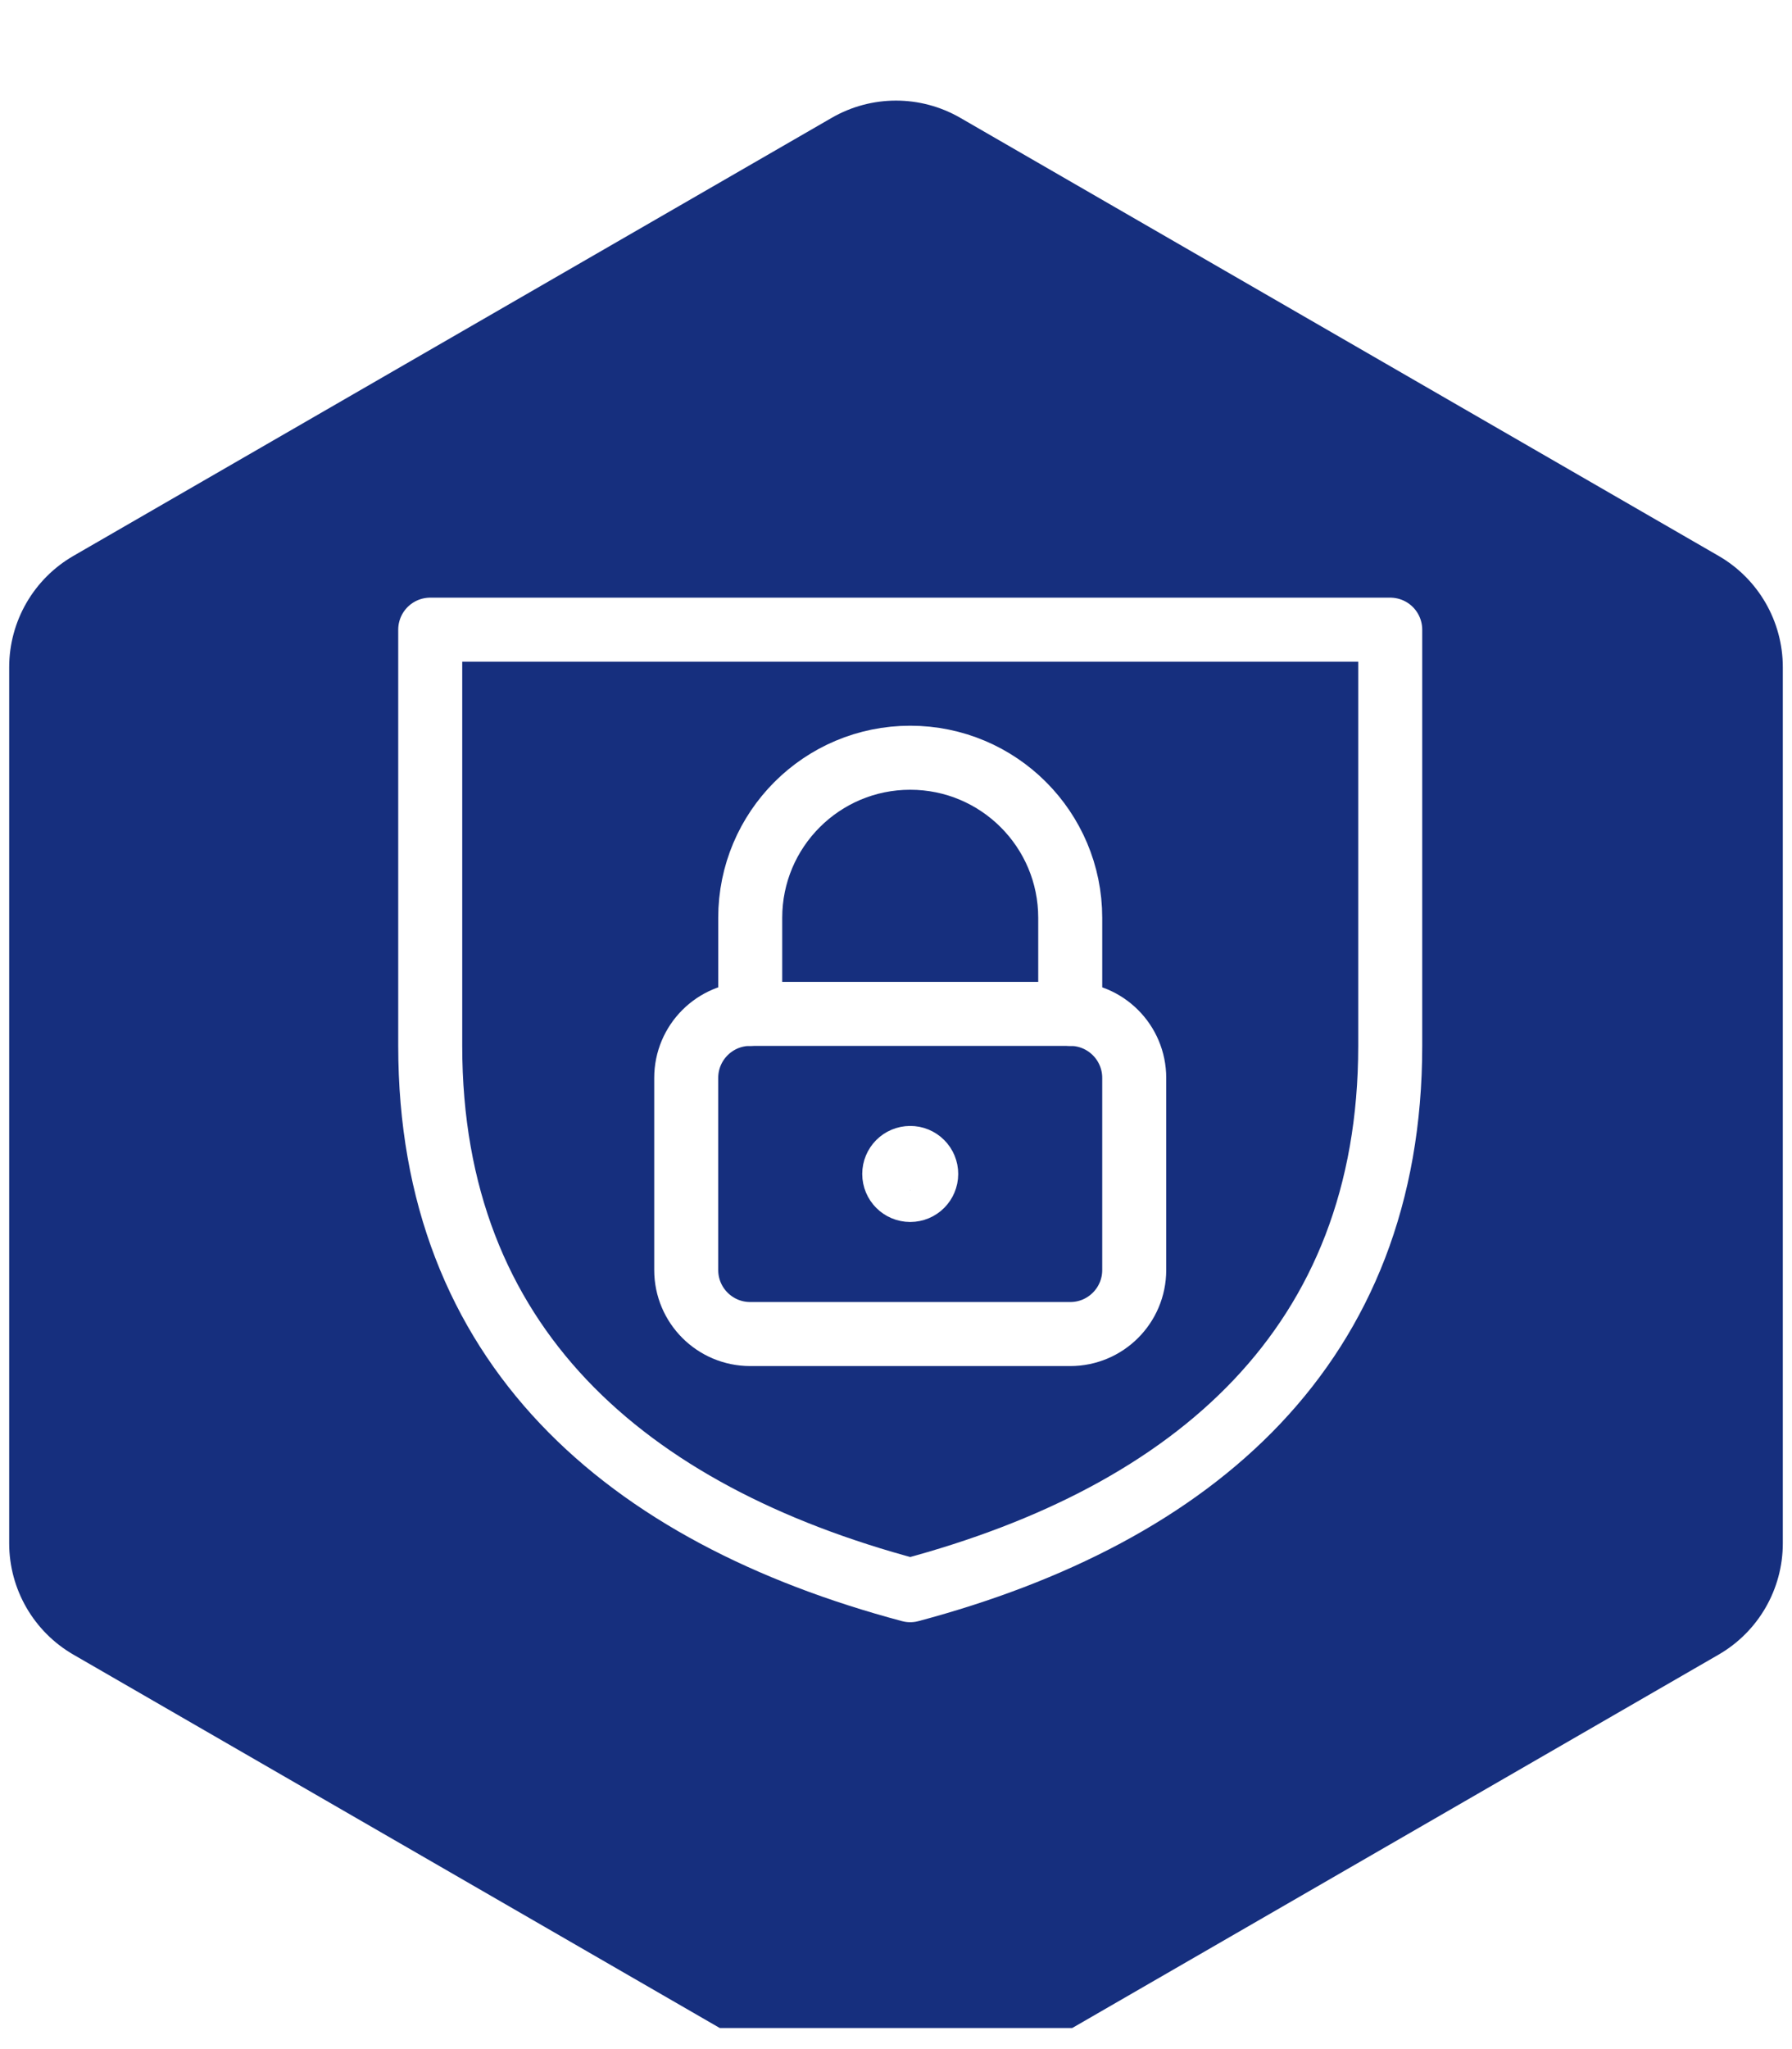 <svg width="63" height="72" viewBox="0 0 63 72" fill="none" xmlns="http://www.w3.org/2000/svg">
<g clip-path="url(#clip0_244_472)">
<g filter="url(#filter0_d_244_472)">
<path d="M29.241 1.316C30.639 0.509 32.361 0.509 33.759 1.316L60.418 16.708C61.816 17.515 62.677 19.006 62.677 20.62V51.404C62.677 53.018 61.816 54.509 60.418 55.316L33.759 70.708C32.361 71.515 30.639 71.515 29.241 70.708L2.582 55.316C1.184 54.509 0.323 53.018 0.323 51.404V20.62C0.323 19.006 1.184 17.515 2.582 16.708L29.241 1.316Z" fill="#162F7E"/>
</g>
<path fill-rule="evenodd" clip-rule="evenodd" d="M24.125 37.875C24.125 36.632 25.132 35.625 26.375 35.625H37.625C38.868 35.625 39.875 36.632 39.875 37.875V44.625C39.875 45.868 38.868 46.875 37.625 46.875H26.375C25.132 46.875 24.125 45.868 24.125 44.625V37.875Z" stroke="white" stroke-width="2.25" stroke-linecap="round" stroke-linejoin="round"/>
<path d="M32 40.688C31.689 40.688 31.438 40.939 31.438 41.25C31.438 41.561 31.689 41.812 32 41.812C32.311 41.812 32.562 41.561 32.562 41.25C32.563 41.101 32.504 40.957 32.398 40.852C32.293 40.746 32.149 40.687 32 40.688V40.688" stroke="white" stroke-width="2.25" stroke-linecap="round" stroke-linejoin="round"/>
<path d="M26.375 35.625V32.25C26.375 29.143 28.893 26.625 32 26.625C35.107 26.625 37.625 29.143 37.625 32.25V35.625" stroke="white" stroke-width="2.25" stroke-linecap="round" stroke-linejoin="round"/>
<path fill-rule="evenodd" clip-rule="evenodd" d="M32 55.875C21.986 53.203 15.125 47.265 15.125 36.75V22.125H48.875V36.75C48.875 47.258 42.025 53.2 32 55.875Z" stroke="white" stroke-width="2.25" stroke-linecap="round" stroke-linejoin="round"/>
</g>
<defs>
<filter id="filter0_d_244_472" x="-5.324" y="-2.113" width="73.648" height="81.896" filterUnits="userSpaceOnUse" color-interpolation-filters="sRGB">
<feFlood flood-opacity="0" result="BackgroundImageFix"/>
<feColorMatrix in="SourceAlpha" type="matrix" values="0 0 0 0 0 0 0 0 0 0 0 0 0 0 0 0 0 0 127 0" result="hardAlpha"/>
<feOffset dy="2.824"/>
<feGaussianBlur stdDeviation="2.824"/>
<feColorMatrix type="matrix" values="0 0 0 0 0.161 0 0 0 0 0.161 0 0 0 0 0.165 0 0 0 0.07 0"/>
<feBlend mode="normal" in2="BackgroundImageFix" result="effect1_dropShadow_244_472"/>
<feBlend mode="normal" in="SourceGraphic" in2="effect1_dropShadow_244_472" result="shape"/>
</filter>
<clipPath id="clip0_244_472">
<rect width="63" height="70.5" fill="white" transform="translate(0 0.762)"/>
</clipPath>
</defs>
</svg>

